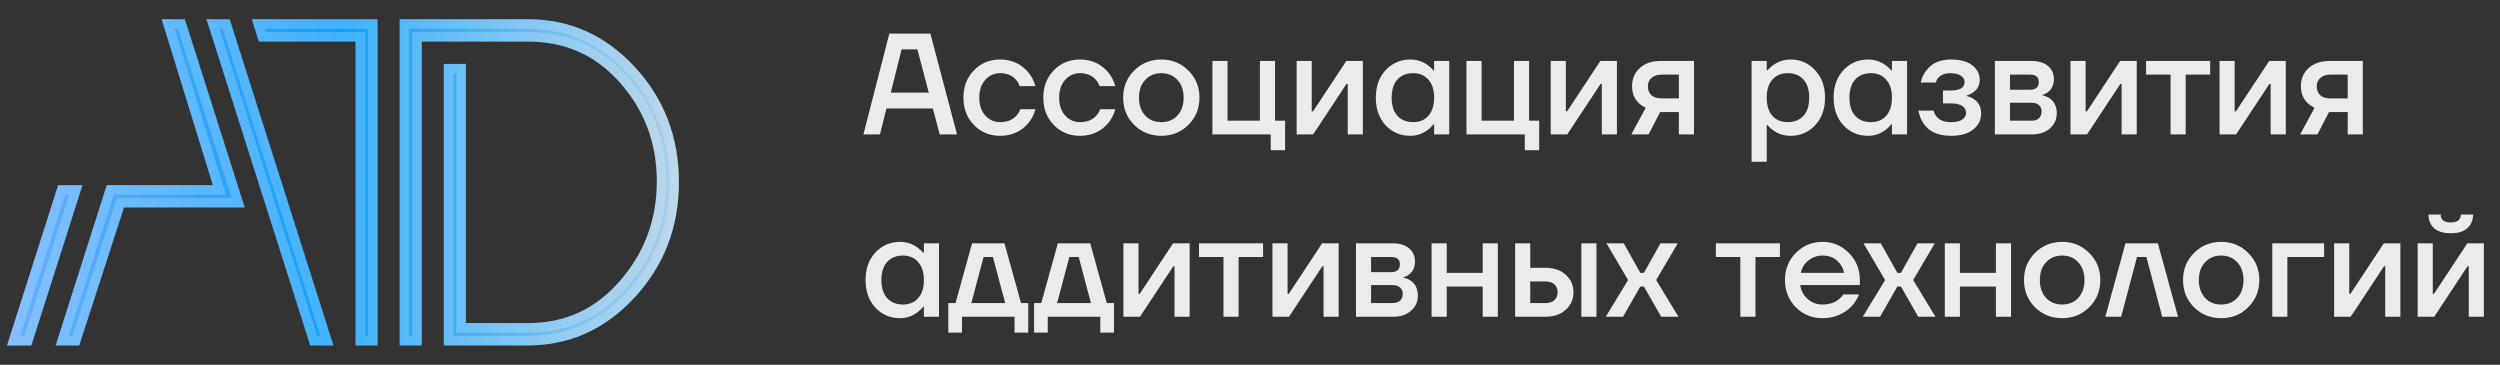 <svg width="329" height="48" viewBox="0 0 329 48" fill="none" xmlns="http://www.w3.org/2000/svg">
<rect x="0" y="0" width="329" height="48" fill="#333333" stroke="none"/>
<g clip-path="url(#clip0_502_117)">
<path d="M113.626 17.684L117.037 4.421H122.437L125.942 17.684H123.668L122.759 14.274H116.658L115.805 17.684H113.626ZM117.226 12.189H122.228L120.731 6.505H118.647L117.226 12.189ZM128.171 16.453C127.249 15.505 126.788 14.305 126.788 12.852C126.788 11.4 127.249 10.2 128.171 9.252C129.093 8.305 130.243 7.831 131.62 7.831C133.161 7.831 134.417 8.419 135.39 9.594C135.807 10.137 136.097 10.718 136.262 11.337H134.177C134.089 11.021 133.925 10.737 133.685 10.484C133.192 9.916 132.504 9.631 131.62 9.631C130.836 9.631 130.18 9.928 129.649 10.522C129.131 11.116 128.872 11.893 128.872 12.852C128.872 13.812 129.131 14.589 129.649 15.183C130.18 15.777 130.836 16.073 131.62 16.073C132.529 16.073 133.243 15.789 133.761 15.221C133.988 14.968 134.158 14.684 134.272 14.368H136.262C136.097 15.012 135.807 15.6 135.39 16.13C134.43 17.293 133.173 17.873 131.62 17.873C130.243 17.873 129.093 17.4 128.171 16.453ZM138.682 16.453C137.76 15.505 137.299 14.305 137.299 12.852C137.299 11.4 137.76 10.2 138.682 9.252C139.604 8.305 140.753 7.831 142.13 7.831C143.671 7.831 144.928 8.419 145.901 9.594C146.318 10.137 146.608 10.718 146.772 11.337H144.688C144.6 11.021 144.436 10.737 144.196 10.484C143.703 9.916 143.014 9.631 142.13 9.631C141.347 9.631 140.69 9.928 140.16 10.522C139.642 11.116 139.383 11.893 139.383 12.852C139.383 13.812 139.642 14.589 140.16 15.183C140.69 15.777 141.347 16.073 142.13 16.073C143.04 16.073 143.753 15.789 144.271 15.221C144.499 14.968 144.669 14.684 144.783 14.368H146.772C146.608 15.012 146.318 15.6 145.901 16.13C144.941 17.293 143.684 17.873 142.13 17.873C140.753 17.873 139.604 17.4 138.682 16.453ZM149.248 16.433C148.288 15.461 147.808 14.267 147.808 12.852C147.808 11.438 148.288 10.25 149.248 9.29C150.221 8.318 151.414 7.831 152.829 7.831C154.244 7.831 155.431 8.318 156.391 9.29C157.364 10.25 157.85 11.438 157.85 12.852C157.85 14.267 157.364 15.461 156.391 16.433C155.431 17.393 154.244 17.873 152.829 17.873C151.414 17.873 150.221 17.393 149.248 16.433ZM150.707 10.522C150.164 11.103 149.892 11.88 149.892 12.852C149.892 13.825 150.164 14.608 150.707 15.202C151.25 15.783 151.958 16.073 152.829 16.073C153.701 16.073 154.408 15.783 154.951 15.202C155.494 14.608 155.766 13.825 155.766 12.852C155.766 11.88 155.494 11.103 154.951 10.522C154.408 9.928 153.701 9.631 152.829 9.631C151.958 9.631 151.25 9.928 150.707 10.522ZM159.553 17.684V8.021H161.542V15.884H165.806V8.021H167.795V15.884H169.121V19.768H167.227V17.684H159.553ZM170.636 17.684V8.021H172.625V14.463L172.606 14.652H172.796L177.173 8.021H179.352V17.684H177.362V11.242L177.381 11.053H177.192L172.815 17.684H170.636ZM182.347 16.49C181.488 15.556 181.058 14.343 181.058 12.852C181.058 11.362 181.488 10.156 182.347 9.234C183.218 8.299 184.305 7.831 185.606 7.831C186.427 7.831 187.178 8.071 187.86 8.551C188.151 8.754 188.41 8.987 188.637 9.252H188.732V8.021H190.721V17.684H188.732V16.358H188.637C188.448 16.623 188.189 16.876 187.86 17.116C187.178 17.621 186.427 17.873 185.606 17.873C184.305 17.873 183.218 17.413 182.347 16.49ZM183.9 10.465C183.395 11.021 183.142 11.817 183.142 12.852C183.142 13.888 183.395 14.684 183.9 15.24C184.406 15.796 185.1 16.073 185.985 16.073C186.818 16.073 187.481 15.796 187.974 15.24C188.479 14.671 188.732 13.876 188.732 12.852C188.732 11.829 188.479 11.04 187.974 10.484C187.481 9.916 186.818 9.631 185.985 9.631C185.1 9.631 184.406 9.909 183.9 10.465ZM192.988 17.684V8.021H194.977V15.884H199.24V8.021H201.23V15.884H202.556V19.768H200.661V17.684H192.988ZM204.072 17.684V8.021H206.061V14.463L206.042 14.652H206.232L210.609 8.021H212.788V17.684H210.798V11.242L210.817 11.053H210.628L206.251 17.684H204.072ZM214.684 17.684L216.578 14.179C216.25 14.027 215.947 13.825 215.669 13.572C215.075 13.004 214.778 12.259 214.778 11.337C214.778 10.364 215.119 9.568 215.801 8.949C216.484 8.33 217.406 8.021 218.568 8.021H222.926V17.684H220.936V14.747H218.473L216.957 17.684H214.684ZM216.862 11.337C216.862 11.842 217.014 12.24 217.317 12.53C217.62 12.808 218.069 12.947 218.662 12.947H220.936V9.821H218.662C218.107 9.821 217.665 9.966 217.336 10.257C217.02 10.535 216.862 10.895 216.862 11.337ZM230.512 21.284V8.021H232.502V9.252H232.596C232.824 8.987 233.083 8.754 233.373 8.551C234.055 8.071 234.807 7.831 235.628 7.831C236.929 7.831 238.009 8.299 238.868 9.234C239.74 10.156 240.175 11.362 240.175 12.852C240.175 14.343 239.74 15.556 238.868 16.49C238.009 17.413 236.929 17.873 235.628 17.873C234.794 17.873 234.043 17.64 233.373 17.172C233.07 16.958 232.811 16.718 232.596 16.453H232.502V21.284H230.512ZM233.241 10.484C232.748 11.04 232.502 11.829 232.502 12.852C232.502 13.876 232.748 14.671 233.241 15.24C233.746 15.796 234.415 16.073 235.249 16.073C236.133 16.073 236.828 15.796 237.333 15.24C237.838 14.684 238.091 13.888 238.091 12.852C238.091 11.817 237.838 11.021 237.333 10.465C236.828 9.909 236.133 9.631 235.249 9.631C234.415 9.631 233.746 9.916 233.241 10.484ZM242.594 16.49C241.735 15.556 241.306 14.343 241.306 12.852C241.306 11.362 241.735 10.156 242.594 9.234C243.466 8.299 244.552 7.831 245.853 7.831C246.674 7.831 247.426 8.071 248.108 8.551C248.398 8.754 248.657 8.987 248.885 9.252H248.98V8.021H250.969V17.684H248.98V16.358H248.885C248.695 16.623 248.436 16.876 248.108 17.116C247.426 17.621 246.674 17.873 245.853 17.873C244.552 17.873 243.466 17.413 242.594 16.49ZM244.148 10.465C243.643 11.021 243.39 11.817 243.39 12.852C243.39 13.888 243.643 14.684 244.148 15.24C244.653 15.796 245.348 16.073 246.232 16.073C247.066 16.073 247.729 15.796 248.222 15.24C248.727 14.671 248.98 13.876 248.98 12.852C248.98 11.829 248.727 11.04 248.222 10.484C247.729 9.916 247.066 9.631 246.232 9.631C245.348 9.631 244.653 9.909 244.148 10.465ZM252.477 14.558H254.467C254.517 14.81 254.637 15.063 254.827 15.316C255.231 15.821 255.869 16.073 256.74 16.073C257.422 16.073 257.921 15.96 258.237 15.732C258.566 15.505 258.73 15.208 258.73 14.842C258.73 14.476 258.566 14.179 258.237 13.951C257.921 13.724 257.422 13.61 256.74 13.61H255.698V11.905H256.74C257.94 11.905 258.54 11.526 258.54 10.768C258.54 10.453 258.382 10.187 258.067 9.972C257.751 9.745 257.277 9.631 256.646 9.631C255.976 9.631 255.446 9.84 255.054 10.257C254.915 10.421 254.814 10.623 254.751 10.863H252.761C252.9 10.282 253.128 9.777 253.444 9.347C254.176 8.337 255.275 7.831 256.74 7.831C257.953 7.831 258.888 8.084 259.545 8.589C260.201 9.095 260.53 9.726 260.53 10.484C260.53 11.204 260.246 11.76 259.677 12.151C259.45 12.328 259.166 12.467 258.825 12.568V12.644C259.166 12.72 259.481 12.852 259.772 13.042C260.404 13.471 260.719 14.103 260.719 14.937C260.719 15.783 260.372 16.484 259.677 17.04C258.995 17.596 258.016 17.873 256.74 17.873C255.048 17.873 253.841 17.324 253.121 16.225C252.78 15.707 252.566 15.151 252.477 14.558ZM262.523 17.684V8.021H267.355C268.277 8.021 268.997 8.242 269.515 8.684C270.033 9.126 270.292 9.695 270.292 10.389C270.292 11.135 270.039 11.709 269.534 12.114C269.281 12.303 269.028 12.423 268.776 12.473V12.549C269.104 12.6 269.42 12.726 269.723 12.928C270.355 13.358 270.67 14.021 270.67 14.918C270.67 15.701 270.374 16.358 269.78 16.888C269.186 17.419 268.409 17.684 267.449 17.684H262.523ZM264.513 11.81H267.165C267.923 11.81 268.302 11.463 268.302 10.768C268.302 10.137 267.923 9.821 267.165 9.821H264.513V11.81ZM264.513 15.884H267.355C267.772 15.884 268.094 15.777 268.321 15.562C268.561 15.335 268.681 15.031 268.681 14.652C268.681 14.311 268.561 14.04 268.321 13.838C268.094 13.623 267.772 13.516 267.355 13.516H264.513V15.884ZM272.478 17.684V8.021H274.468V14.463L274.449 14.652H274.638L279.015 8.021H281.194V17.684H279.204V11.242L279.223 11.053H279.034L274.657 17.684H272.478ZM282.427 9.821V8.021H290.858V9.821H287.637V17.684H285.648V9.821H282.427ZM292.091 17.684V8.021H294.081V14.463L294.062 14.652H294.251L298.628 8.021H300.807V17.684H298.817V11.242L298.836 11.053H298.647L294.27 17.684H292.091ZM302.704 17.684L304.599 14.179C304.27 14.027 303.967 13.825 303.689 13.572C303.096 13.004 302.799 12.259 302.799 11.337C302.799 10.364 303.14 9.568 303.822 8.949C304.504 8.33 305.426 8.021 306.588 8.021H310.946V17.684H308.957V14.747H306.494L304.978 17.684H302.704ZM304.883 11.337C304.883 11.842 305.035 12.24 305.338 12.53C305.641 12.808 306.089 12.947 306.683 12.947H308.957V9.821H306.683C306.127 9.821 305.685 9.966 305.357 10.257C305.041 10.535 304.883 10.895 304.883 11.337ZM115.199 40.49C114.34 39.556 113.91 38.343 113.91 36.852C113.91 35.362 114.34 34.156 115.199 33.233C116.07 32.299 117.157 31.831 118.458 31.831C119.279 31.831 120.03 32.071 120.712 32.551C121.003 32.754 121.262 32.987 121.489 33.252H121.584V32.021H123.573V41.684H121.584V40.358H121.489C121.3 40.623 121.041 40.876 120.712 41.116C120.03 41.621 119.279 41.873 118.458 41.873C117.157 41.873 116.07 41.413 115.199 40.49ZM116.752 34.465C116.247 35.021 115.994 35.817 115.994 36.852C115.994 37.888 116.247 38.684 116.752 39.24C117.258 39.796 117.952 40.074 118.837 40.074C119.67 40.074 120.333 39.796 120.826 39.24C121.331 38.671 121.584 37.876 121.584 36.852C121.584 35.829 121.331 35.04 120.826 34.484C120.333 33.916 119.67 33.631 118.837 33.631C117.952 33.631 117.258 33.909 116.752 34.465ZM124.797 43.768V39.884H125.745L127.924 32.021H132.187L134.366 39.884H135.313V43.768H133.513V41.684H126.597V43.768H124.797ZM127.829 39.884H132.281L130.671 33.821H129.439L127.829 39.884ZM136.085 43.768V39.884H137.032L139.211 32.021H143.474L145.653 39.884H146.601V43.768H144.801V41.684H137.885V43.768H136.085ZM139.116 39.884H143.569L141.958 33.821H140.727L139.116 39.884ZM147.84 41.684V32.021H149.829V38.463L149.81 38.653H150L154.377 32.021H156.556V41.684H154.566V35.242L154.585 35.053H154.396L150.019 41.684H147.84ZM157.788 33.821V32.021H166.22V33.821H162.999V41.684H161.009V33.821H157.788ZM167.454 41.684V32.021H169.444V38.463L169.425 38.653H169.614L173.991 32.021H176.17V41.684H174.18V35.242L174.199 35.053H174.01L169.633 41.684H167.454ZM178.445 41.684V32.021H183.276C184.198 32.021 184.918 32.242 185.436 32.684C185.954 33.126 186.213 33.695 186.213 34.389C186.213 35.135 185.961 35.709 185.455 36.114C185.203 36.303 184.95 36.423 184.697 36.474V36.549C185.026 36.6 185.342 36.726 185.645 36.928C186.276 37.358 186.592 38.021 186.592 38.918C186.592 39.701 186.295 40.358 185.702 40.888C185.108 41.419 184.331 41.684 183.371 41.684H178.445ZM180.434 35.81H183.087C183.845 35.81 184.224 35.463 184.224 34.768C184.224 34.137 183.845 33.821 183.087 33.821H180.434V35.81ZM180.434 39.884H183.276C183.693 39.884 184.015 39.777 184.243 39.562C184.483 39.335 184.603 39.031 184.603 38.653C184.603 38.311 184.483 38.04 184.243 37.838C184.015 37.623 183.693 37.516 183.276 37.516H180.434V39.884ZM188.4 41.684V32.021H190.389V35.905H195.126V32.021H197.116V41.684H195.126V37.705H190.389V41.684H188.4ZM208.106 41.684V32.021H210.096V41.684H208.106ZM199.39 41.684V32.021H201.38V35.242H203.369C204.481 35.242 205.372 35.545 206.041 36.151C206.723 36.758 207.064 37.528 207.064 38.463C207.064 39.398 206.723 40.168 206.041 40.775C205.372 41.381 204.481 41.684 203.369 41.684H199.39ZM201.38 39.884H203.369C203.887 39.884 204.285 39.758 204.563 39.505C204.841 39.252 204.98 38.905 204.98 38.463C204.98 38.021 204.841 37.673 204.563 37.421C204.285 37.168 203.887 37.042 203.369 37.042H201.38V39.884ZM211.318 41.684L214.255 36.852L211.413 32.021H213.687L215.866 35.905H216.34L218.518 32.021H220.792L217.95 36.852L220.887 41.684H218.613L216.34 37.705H215.866L213.592 41.684H211.318ZM225.807 33.821V32.021H234.238V33.821H231.017V41.684H229.028V33.821H225.807ZM236.324 40.434C235.377 39.461 234.903 38.267 234.903 36.852C234.903 35.438 235.377 34.25 236.324 33.29C237.284 32.318 238.452 31.831 239.829 31.831C241.206 31.831 242.368 32.318 243.316 33.29C244.276 34.25 244.756 35.438 244.756 36.852V37.516H236.892C237.044 38.311 237.391 38.937 237.934 39.391C238.478 39.846 239.109 40.074 239.829 40.074C240.713 40.074 241.421 39.852 241.951 39.41C242.191 39.233 242.4 39.013 242.577 38.747H244.661C244.396 39.366 244.061 39.89 243.657 40.32C242.621 41.356 241.345 41.873 239.829 41.873C238.452 41.873 237.284 41.394 236.324 40.434ZM236.987 35.905H242.671C242.558 35.273 242.254 34.737 241.762 34.295C241.282 33.852 240.638 33.631 239.829 33.631C239.147 33.631 238.541 33.84 238.01 34.257C237.48 34.661 237.139 35.21 236.987 35.905ZM245.143 41.684L248.08 36.852L245.238 32.021H247.512L249.691 35.905H250.164L252.343 32.021H254.617L251.775 36.852L254.712 41.684H252.438L250.164 37.705H249.691L247.417 41.684H245.143ZM255.936 41.684V32.021H257.925V35.905H262.662V32.021H264.652V41.684H262.662V37.705H257.925V41.684H255.936ZM267.799 40.434C266.839 39.461 266.359 38.267 266.359 36.852C266.359 35.438 266.839 34.25 267.799 33.29C268.772 32.318 269.966 31.831 271.38 31.831C272.795 31.831 273.982 32.318 274.942 33.29C275.915 34.25 276.401 35.438 276.401 36.852C276.401 38.267 275.915 39.461 274.942 40.434C273.982 41.394 272.795 41.873 271.38 41.873C269.966 41.873 268.772 41.394 267.799 40.434ZM269.258 34.522C268.715 35.103 268.444 35.88 268.444 36.852C268.444 37.825 268.715 38.608 269.258 39.202C269.801 39.783 270.509 40.074 271.38 40.074C272.252 40.074 272.959 39.783 273.502 39.202C274.046 38.608 274.317 37.825 274.317 36.852C274.317 35.88 274.046 35.103 273.502 34.522C272.959 33.928 272.252 33.631 271.38 33.631C270.509 33.631 269.801 33.928 269.258 34.522ZM277.061 41.684L279.713 32.021H283.977L286.629 41.684H284.545L282.461 33.821H281.229L279.145 41.684H277.061ZM288.726 40.434C287.766 39.461 287.286 38.267 287.286 36.852C287.286 35.438 287.766 34.25 288.726 33.29C289.699 32.318 290.892 31.831 292.307 31.831C293.722 31.831 294.909 32.318 295.869 33.29C296.842 34.25 297.328 35.438 297.328 36.852C297.328 38.267 296.842 39.461 295.869 40.434C294.909 41.394 293.722 41.873 292.307 41.873C290.892 41.873 289.699 41.394 288.726 40.434ZM290.185 34.522C289.642 35.103 289.37 35.88 289.37 36.852C289.37 37.825 289.642 38.608 290.185 39.202C290.728 39.783 291.436 40.074 292.307 40.074C293.179 40.074 293.886 39.783 294.429 39.202C294.972 38.608 295.244 37.825 295.244 36.852C295.244 35.88 294.972 35.103 294.429 34.522C293.886 33.928 293.179 33.631 292.307 33.631C291.436 33.631 290.728 33.928 290.185 34.522ZM299.031 41.684V32.021H305.852V33.821H301.02V41.684H299.031ZM307.172 41.684V32.021H309.161V38.463L309.142 38.653H309.332L313.709 32.021H315.888V41.684H313.898V35.242L313.917 35.053H313.728L309.351 41.684H307.172ZM318.163 41.684V32.021H320.152V38.463L320.133 38.653H320.323L324.7 32.021H326.878V41.684H324.889V35.242L324.908 35.053H324.718L320.342 41.684H318.163ZM319.584 28.231H321.194C321.194 28.926 321.636 29.273 322.521 29.273C323.405 29.273 323.847 28.926 323.847 28.231H325.457C325.457 28.977 325.205 29.577 324.7 30.031C324.207 30.474 323.481 30.695 322.521 30.695C321.561 30.695 320.828 30.474 320.323 30.031C319.83 29.577 319.584 28.977 319.584 28.231Z" fill="white" fill-opacity="0.9"/>
<path d="M10.427 45.462L7.324 45.459L14.052 24.361H28.012L21.272 2.526L24.328 2.539L32.207 27.305H16.316L10.427 45.462ZM4.122 45.473L0.921 45.471L7.649 24.374H10.851L4.122 45.473ZM33.135 2.527H49.69V45.459H46.785V5.471H34.066L33.135 2.527ZM52.596 45.459V2.527H69.444C74.963 2.527 79.659 4.621 83.532 8.808C87.406 12.995 89.342 18.049 89.342 23.97C89.342 29.89 87.397 34.952 83.508 39.154C79.619 43.358 74.93 45.459 69.444 45.459H58.405V8.415H61.31V42.516H69.492C74.106 42.516 78.085 40.889 81.426 37.143C84.767 33.398 86.437 28.974 86.437 23.872C86.437 18.769 84.775 14.387 81.45 10.723C78.125 7.06 74.123 5.473 69.444 5.473H55.501V45.462H52.596V45.459ZM43.884 45.473L40.827 45.459L27.173 2.527L30.23 2.542L43.884 45.473Z" fill="url(#paint0_linear_502_117)"/>
<path d="M15.716 27.11L9.967 44.83L8.188 44.828L14.514 24.993H28.012H28.868L28.616 24.175L22.128 3.161L23.866 3.168L31.343 26.674H16.316H15.857L15.716 27.11ZM8.111 25.005H9.987L3.661 44.841L1.785 44.84L8.111 25.005ZM33.997 3.159H49.059V44.828H47.417V5.471V4.84H46.785H34.528L33.997 3.159ZM54.869 5.474V44.83H53.227V3.159H69.444C74.78 3.159 79.311 5.174 83.069 9.237C86.829 13.302 88.71 18.201 88.71 23.97C88.71 29.737 86.821 34.644 83.045 38.726C79.269 42.806 74.746 44.828 69.444 44.828H59.037V9.047H60.678V42.516V43.147H61.31H69.492C74.28 43.147 78.432 41.449 81.898 37.564C85.343 33.701 87.069 29.126 87.069 23.872C87.069 18.618 85.351 14.083 81.918 10.298C78.465 6.495 74.288 4.842 69.444 4.842H55.501H54.869V5.474ZM29.767 3.171L43.018 44.837L41.289 44.83L28.038 3.163L29.767 3.171Z" stroke="white" stroke-opacity="0.2" stroke-width="1.263"/>
</g>
<defs>
<linearGradient id="paint0_linear_502_117" x1="0.922" y1="24.372" x2="89.331" y2="24.372" gradientUnits="userSpaceOnUse">
<stop stop-color="#1284FF"/>
<stop offset="0" stop-color="#67B0FF"/>
<stop offset="0.502" stop-color="#109FFA"/>
<stop offset="1" stop-color="#ADCFE6"/>
</linearGradient>
<clipPath id="clip0_502_117">
<rect width="327.158" height="48" fill="white" transform="translate(0.921)"/>
</clipPath>
</defs>
</svg>

